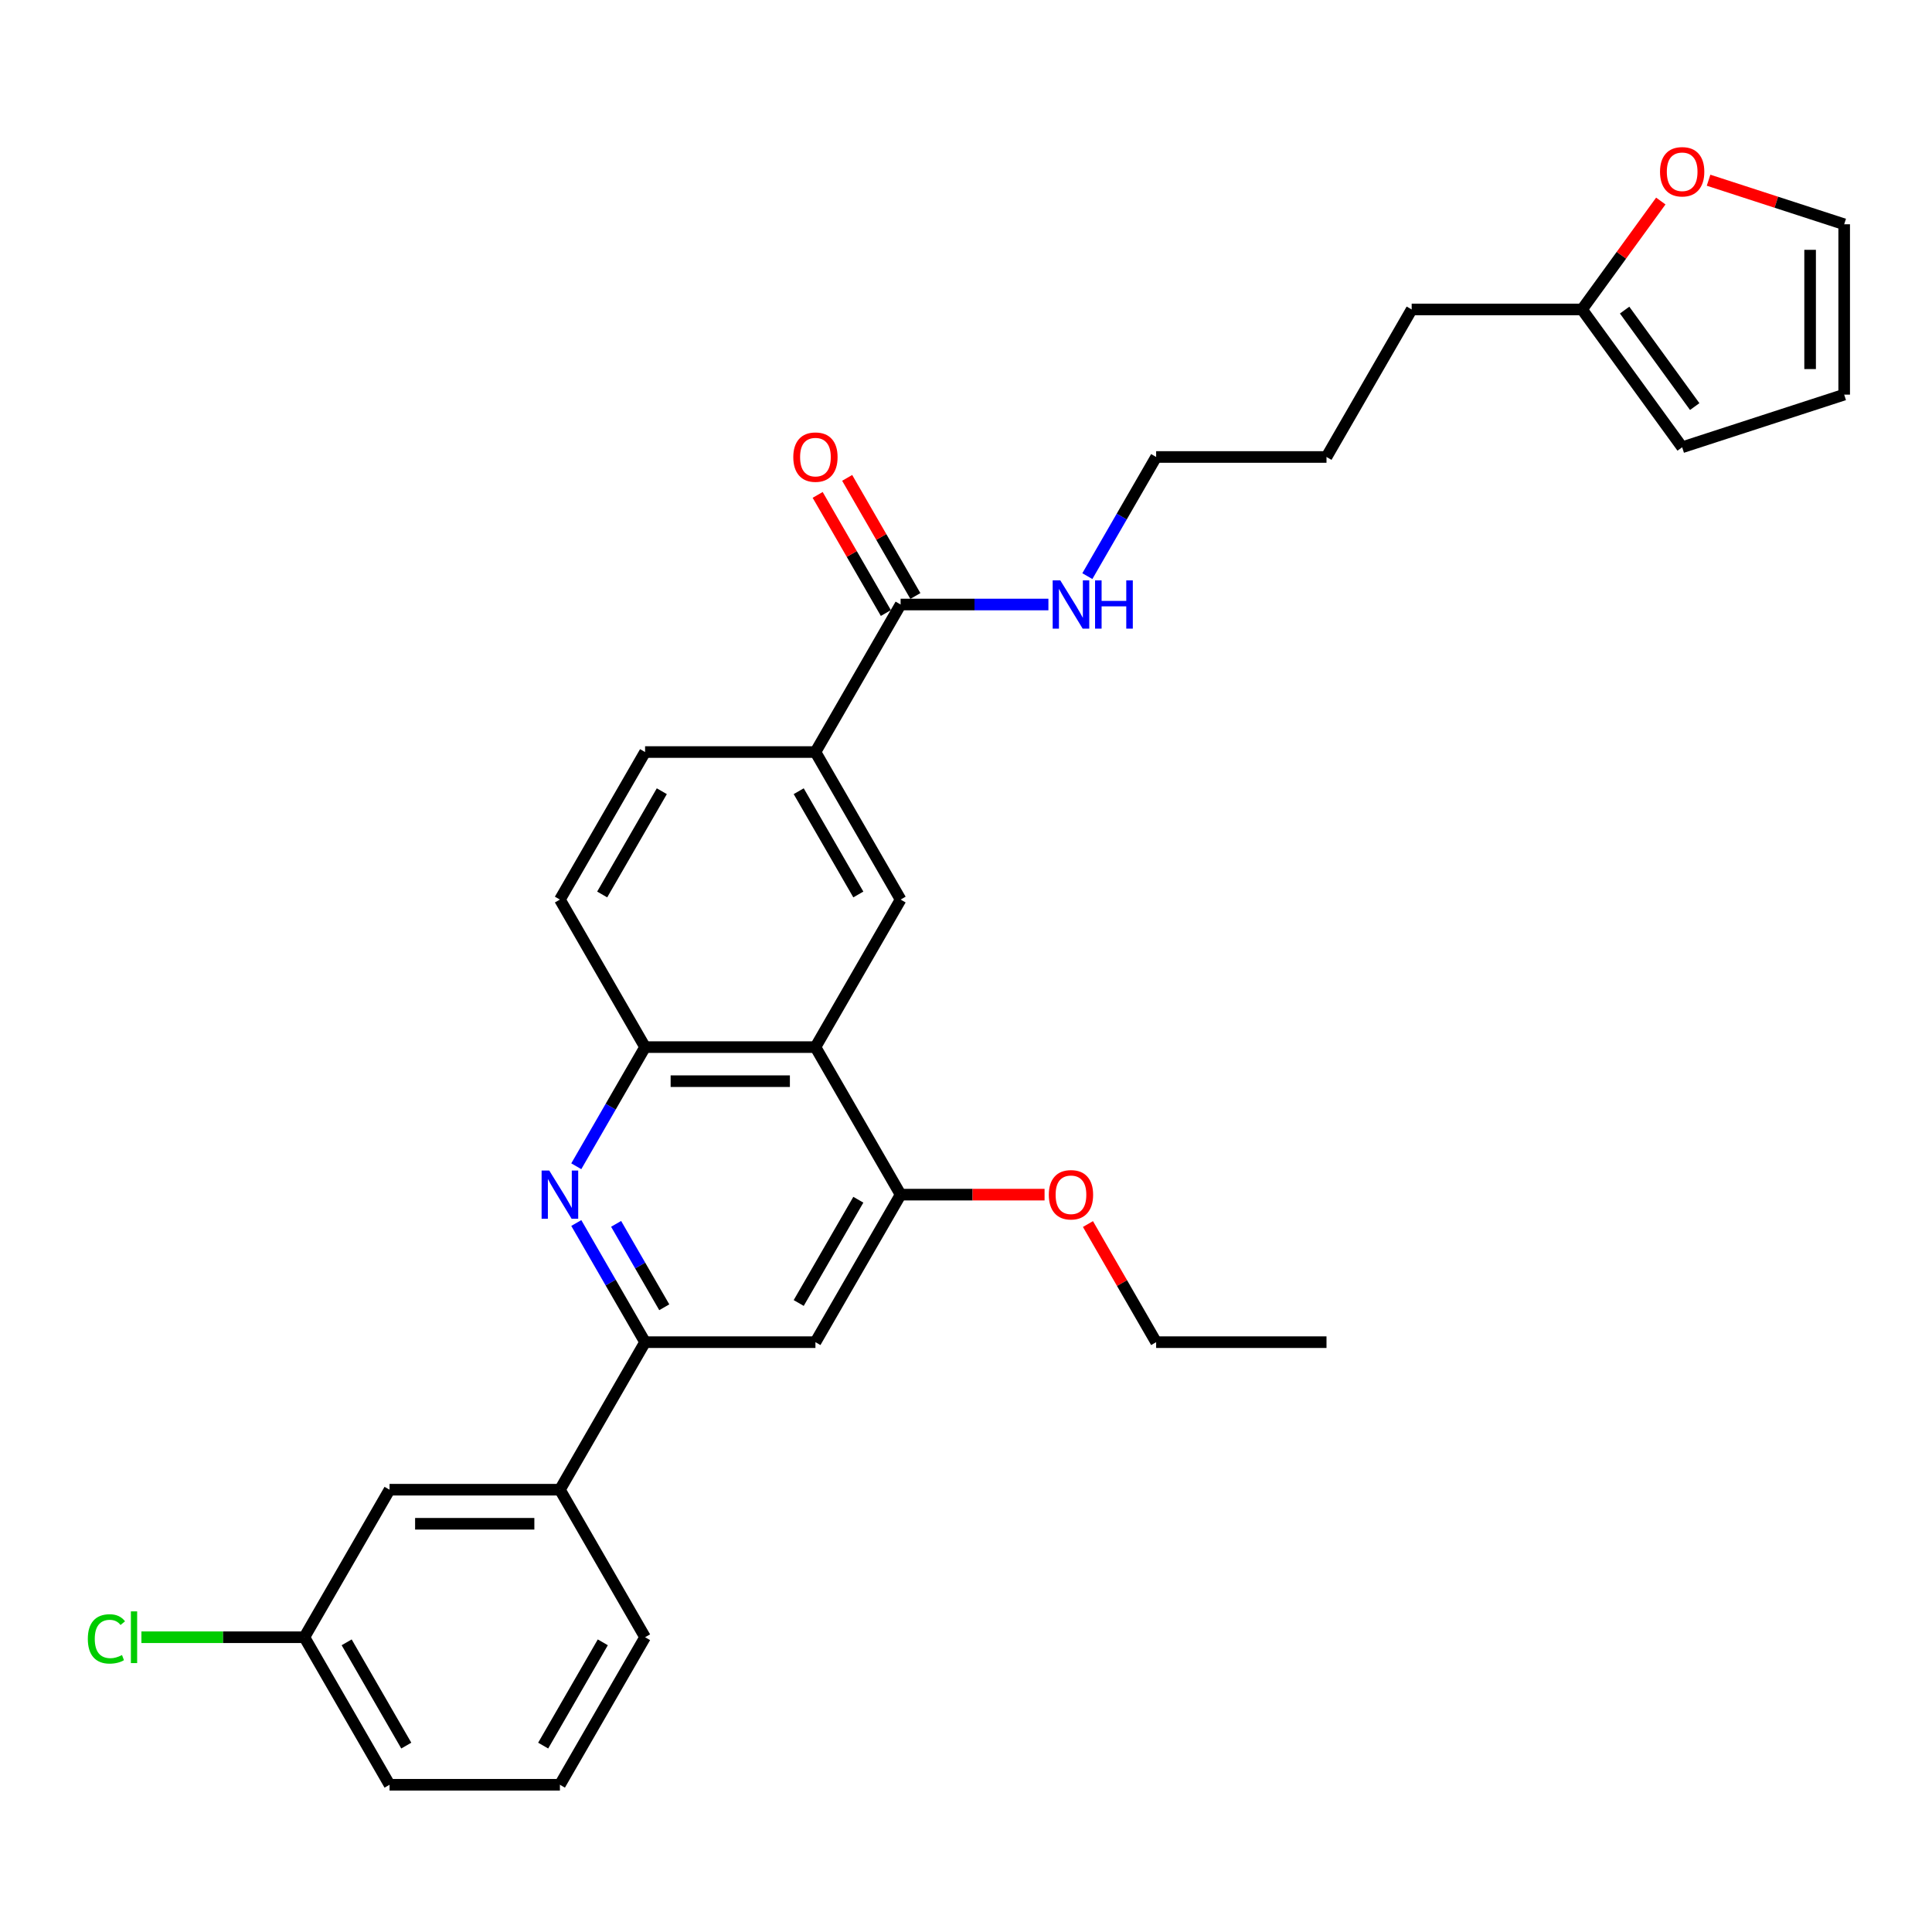 <?xml version='1.0' encoding='iso-8859-1'?>
<svg version='1.1' baseProfile='full'
              xmlns='http://www.w3.org/2000/svg'
                      xmlns:rdkit='http://www.rdkit.org/xml'
                      xmlns:xlink='http://www.w3.org/1999/xlink'
                  xml:space='preserve'
width='1000px' height='1000px' viewBox='0 0 1000 1000'>
<!-- END OF HEADER -->
<rect style='opacity:1.0;fill:#FFFFFF;stroke:none' width='1000' height='1000' x='0' y='0'> </rect>
<path class='bond-1' d='M 298.287,633.033 L 316.09,663.869' style='fill:none;fill-rule:evenodd;stroke:#0000FF;stroke-width:6px;stroke-linecap:butt;stroke-linejoin:miter;stroke-opacity:1' />
<path class='bond-1' d='M 316.09,663.869 L 333.894,694.705' style='fill:none;fill-rule:evenodd;stroke:#000000;stroke-width:6px;stroke-linecap:butt;stroke-linejoin:miter;stroke-opacity:1' />
<path class='bond-1' d='M 318.901,633.466 L 331.363,655.052' style='fill:none;fill-rule:evenodd;stroke:#0000FF;stroke-width:6px;stroke-linecap:butt;stroke-linejoin:miter;stroke-opacity:1' />
<path class='bond-1' d='M 331.363,655.052 L 343.825,676.637' style='fill:none;fill-rule:evenodd;stroke:#000000;stroke-width:6px;stroke-linecap:butt;stroke-linejoin:miter;stroke-opacity:1' />
<path class='bond-2' d='M 298.287,603.653 L 316.09,572.817' style='fill:none;fill-rule:evenodd;stroke:#0000FF;stroke-width:6px;stroke-linecap:butt;stroke-linejoin:miter;stroke-opacity:1' />
<path class='bond-2' d='M 316.09,572.817 L 333.894,541.981' style='fill:none;fill-rule:evenodd;stroke:#000000;stroke-width:6px;stroke-linecap:butt;stroke-linejoin:miter;stroke-opacity:1' />
<path class='bond-0' d='M 422.069,541.981 L 333.894,541.981' style='fill:none;fill-rule:evenodd;stroke:#000000;stroke-width:6px;stroke-linecap:butt;stroke-linejoin:miter;stroke-opacity:1' />
<path class='bond-0' d='M 408.843,559.616 L 347.12,559.616' style='fill:none;fill-rule:evenodd;stroke:#000000;stroke-width:6px;stroke-linecap:butt;stroke-linejoin:miter;stroke-opacity:1' />
<path class='bond-3' d='M 422.069,541.981 L 466.156,618.343' style='fill:none;fill-rule:evenodd;stroke:#000000;stroke-width:6px;stroke-linecap:butt;stroke-linejoin:miter;stroke-opacity:1' />
<path class='bond-4' d='M 422.069,541.981 L 466.156,465.619' style='fill:none;fill-rule:evenodd;stroke:#000000;stroke-width:6px;stroke-linecap:butt;stroke-linejoin:miter;stroke-opacity:1' />
<path class='bond-5' d='M 333.894,694.705 L 422.069,694.705' style='fill:none;fill-rule:evenodd;stroke:#000000;stroke-width:6px;stroke-linecap:butt;stroke-linejoin:miter;stroke-opacity:1' />
<path class='bond-8' d='M 333.894,694.705 L 289.806,771.067' style='fill:none;fill-rule:evenodd;stroke:#000000;stroke-width:6px;stroke-linecap:butt;stroke-linejoin:miter;stroke-opacity:1' />
<path class='bond-12' d='M 333.894,541.981 L 289.806,465.619' style='fill:none;fill-rule:evenodd;stroke:#000000;stroke-width:6px;stroke-linecap:butt;stroke-linejoin:miter;stroke-opacity:1' />
<path class='bond-20' d='M 466.156,618.343 L 503.411,618.343' style='fill:none;fill-rule:evenodd;stroke:#000000;stroke-width:6px;stroke-linecap:butt;stroke-linejoin:miter;stroke-opacity:1' />
<path class='bond-20' d='M 503.411,618.343 L 540.665,618.343' style='fill:none;fill-rule:evenodd;stroke:#FF0000;stroke-width:6px;stroke-linecap:butt;stroke-linejoin:miter;stroke-opacity:1' />
<path class='bond-30' d='M 466.156,618.343 L 422.069,694.705' style='fill:none;fill-rule:evenodd;stroke:#000000;stroke-width:6px;stroke-linecap:butt;stroke-linejoin:miter;stroke-opacity:1' />
<path class='bond-30' d='M 444.271,620.98 L 413.41,674.433' style='fill:none;fill-rule:evenodd;stroke:#000000;stroke-width:6px;stroke-linecap:butt;stroke-linejoin:miter;stroke-opacity:1' />
<path class='bond-31' d='M 466.156,465.619 L 422.069,389.257' style='fill:none;fill-rule:evenodd;stroke:#000000;stroke-width:6px;stroke-linecap:butt;stroke-linejoin:miter;stroke-opacity:1' />
<path class='bond-31' d='M 444.271,462.982 L 413.41,409.529' style='fill:none;fill-rule:evenodd;stroke:#000000;stroke-width:6px;stroke-linecap:butt;stroke-linejoin:miter;stroke-opacity:1' />
<path class='bond-6' d='M 466.156,312.895 L 422.069,389.257' style='fill:none;fill-rule:evenodd;stroke:#000000;stroke-width:6px;stroke-linecap:butt;stroke-linejoin:miter;stroke-opacity:1' />
<path class='bond-13' d='M 473.793,308.486 L 456.142,277.915' style='fill:none;fill-rule:evenodd;stroke:#000000;stroke-width:6px;stroke-linecap:butt;stroke-linejoin:miter;stroke-opacity:1' />
<path class='bond-13' d='M 456.142,277.915 L 438.492,247.343' style='fill:none;fill-rule:evenodd;stroke:#FF0000;stroke-width:6px;stroke-linecap:butt;stroke-linejoin:miter;stroke-opacity:1' />
<path class='bond-13' d='M 458.52,317.304 L 440.87,286.732' style='fill:none;fill-rule:evenodd;stroke:#000000;stroke-width:6px;stroke-linecap:butt;stroke-linejoin:miter;stroke-opacity:1' />
<path class='bond-13' d='M 440.87,286.732 L 423.219,256.161' style='fill:none;fill-rule:evenodd;stroke:#FF0000;stroke-width:6px;stroke-linecap:butt;stroke-linejoin:miter;stroke-opacity:1' />
<path class='bond-18' d='M 466.156,312.895 L 504.407,312.895' style='fill:none;fill-rule:evenodd;stroke:#000000;stroke-width:6px;stroke-linecap:butt;stroke-linejoin:miter;stroke-opacity:1' />
<path class='bond-18' d='M 504.407,312.895 L 542.657,312.895' style='fill:none;fill-rule:evenodd;stroke:#0000FF;stroke-width:6px;stroke-linecap:butt;stroke-linejoin:miter;stroke-opacity:1' />
<path class='bond-7' d='M 422.069,389.257 L 333.894,389.257' style='fill:none;fill-rule:evenodd;stroke:#000000;stroke-width:6px;stroke-linecap:butt;stroke-linejoin:miter;stroke-opacity:1' />
<path class='bond-11' d='M 289.806,771.067 L 201.631,771.067' style='fill:none;fill-rule:evenodd;stroke:#000000;stroke-width:6px;stroke-linecap:butt;stroke-linejoin:miter;stroke-opacity:1' />
<path class='bond-11' d='M 276.58,788.702 L 214.857,788.702' style='fill:none;fill-rule:evenodd;stroke:#000000;stroke-width:6px;stroke-linecap:butt;stroke-linejoin:miter;stroke-opacity:1' />
<path class='bond-22' d='M 289.806,771.067 L 333.894,847.429' style='fill:none;fill-rule:evenodd;stroke:#000000;stroke-width:6px;stroke-linecap:butt;stroke-linejoin:miter;stroke-opacity:1' />
<path class='bond-9' d='M 818.858,160.171 L 730.682,160.171' style='fill:none;fill-rule:evenodd;stroke:#000000;stroke-width:6px;stroke-linecap:butt;stroke-linejoin:miter;stroke-opacity:1' />
<path class='bond-10' d='M 818.858,160.171 L 839.243,132.113' style='fill:none;fill-rule:evenodd;stroke:#000000;stroke-width:6px;stroke-linecap:butt;stroke-linejoin:miter;stroke-opacity:1' />
<path class='bond-10' d='M 839.243,132.113 L 859.628,104.055' style='fill:none;fill-rule:evenodd;stroke:#FF0000;stroke-width:6px;stroke-linecap:butt;stroke-linejoin:miter;stroke-opacity:1' />
<path class='bond-14' d='M 818.858,160.171 L 870.686,231.506' style='fill:none;fill-rule:evenodd;stroke:#000000;stroke-width:6px;stroke-linecap:butt;stroke-linejoin:miter;stroke-opacity:1' />
<path class='bond-14' d='M 840.899,160.505 L 877.179,210.44' style='fill:none;fill-rule:evenodd;stroke:#000000;stroke-width:6px;stroke-linecap:butt;stroke-linejoin:miter;stroke-opacity:1' />
<path class='bond-15' d='M 884.353,93.276 L 919.449,104.68' style='fill:none;fill-rule:evenodd;stroke:#FF0000;stroke-width:6px;stroke-linecap:butt;stroke-linejoin:miter;stroke-opacity:1' />
<path class='bond-15' d='M 919.449,104.68 L 954.545,116.083' style='fill:none;fill-rule:evenodd;stroke:#000000;stroke-width:6px;stroke-linecap:butt;stroke-linejoin:miter;stroke-opacity:1' />
<path class='bond-19' d='M 201.631,771.067 L 157.543,847.429' style='fill:none;fill-rule:evenodd;stroke:#000000;stroke-width:6px;stroke-linecap:butt;stroke-linejoin:miter;stroke-opacity:1' />
<path class='bond-16' d='M 289.806,465.619 L 333.894,389.257' style='fill:none;fill-rule:evenodd;stroke:#000000;stroke-width:6px;stroke-linecap:butt;stroke-linejoin:miter;stroke-opacity:1' />
<path class='bond-16' d='M 311.691,462.982 L 342.553,409.529' style='fill:none;fill-rule:evenodd;stroke:#000000;stroke-width:6px;stroke-linecap:butt;stroke-linejoin:miter;stroke-opacity:1' />
<path class='bond-17' d='M 870.686,231.506 L 954.545,204.258' style='fill:none;fill-rule:evenodd;stroke:#000000;stroke-width:6px;stroke-linecap:butt;stroke-linejoin:miter;stroke-opacity:1' />
<path class='bond-33' d='M 954.545,116.083 L 954.545,204.258' style='fill:none;fill-rule:evenodd;stroke:#000000;stroke-width:6px;stroke-linecap:butt;stroke-linejoin:miter;stroke-opacity:1' />
<path class='bond-33' d='M 936.91,129.309 L 936.91,191.032' style='fill:none;fill-rule:evenodd;stroke:#000000;stroke-width:6px;stroke-linecap:butt;stroke-linejoin:miter;stroke-opacity:1' />
<path class='bond-25' d='M 562.813,298.205 L 580.616,267.369' style='fill:none;fill-rule:evenodd;stroke:#0000FF;stroke-width:6px;stroke-linecap:butt;stroke-linejoin:miter;stroke-opacity:1' />
<path class='bond-25' d='M 580.616,267.369 L 598.419,236.533' style='fill:none;fill-rule:evenodd;stroke:#000000;stroke-width:6px;stroke-linecap:butt;stroke-linejoin:miter;stroke-opacity:1' />
<path class='bond-21' d='M 157.543,847.429 L 115.369,847.429' style='fill:none;fill-rule:evenodd;stroke:#000000;stroke-width:6px;stroke-linecap:butt;stroke-linejoin:miter;stroke-opacity:1' />
<path class='bond-21' d='M 115.369,847.429 L 73.195,847.429' style='fill:none;fill-rule:evenodd;stroke:#00CC00;stroke-width:6px;stroke-linecap:butt;stroke-linejoin:miter;stroke-opacity:1' />
<path class='bond-32' d='M 157.543,847.429 L 201.631,923.791' style='fill:none;fill-rule:evenodd;stroke:#000000;stroke-width:6px;stroke-linecap:butt;stroke-linejoin:miter;stroke-opacity:1' />
<path class='bond-32' d='M 179.429,850.066 L 210.29,903.519' style='fill:none;fill-rule:evenodd;stroke:#000000;stroke-width:6px;stroke-linecap:butt;stroke-linejoin:miter;stroke-opacity:1' />
<path class='bond-27' d='M 563.118,633.562 L 580.769,664.134' style='fill:none;fill-rule:evenodd;stroke:#FF0000;stroke-width:6px;stroke-linecap:butt;stroke-linejoin:miter;stroke-opacity:1' />
<path class='bond-27' d='M 580.769,664.134 L 598.419,694.705' style='fill:none;fill-rule:evenodd;stroke:#000000;stroke-width:6px;stroke-linecap:butt;stroke-linejoin:miter;stroke-opacity:1' />
<path class='bond-23' d='M 333.894,847.429 L 289.806,923.791' style='fill:none;fill-rule:evenodd;stroke:#000000;stroke-width:6px;stroke-linecap:butt;stroke-linejoin:miter;stroke-opacity:1' />
<path class='bond-23' d='M 312.008,850.066 L 281.147,903.519' style='fill:none;fill-rule:evenodd;stroke:#000000;stroke-width:6px;stroke-linecap:butt;stroke-linejoin:miter;stroke-opacity:1' />
<path class='bond-26' d='M 289.806,923.791 L 201.631,923.791' style='fill:none;fill-rule:evenodd;stroke:#000000;stroke-width:6px;stroke-linecap:butt;stroke-linejoin:miter;stroke-opacity:1' />
<path class='bond-24' d='M 730.682,160.171 L 686.595,236.533' style='fill:none;fill-rule:evenodd;stroke:#000000;stroke-width:6px;stroke-linecap:butt;stroke-linejoin:miter;stroke-opacity:1' />
<path class='bond-28' d='M 598.419,236.533 L 686.595,236.533' style='fill:none;fill-rule:evenodd;stroke:#000000;stroke-width:6px;stroke-linecap:butt;stroke-linejoin:miter;stroke-opacity:1' />
<path class='bond-29' d='M 598.419,694.705 L 686.595,694.705' style='fill:none;fill-rule:evenodd;stroke:#000000;stroke-width:6px;stroke-linecap:butt;stroke-linejoin:miter;stroke-opacity:1' />
<path  class='atom-0' d='M 284.286 605.857
L 292.469 619.084
Q 293.28 620.389, 294.585 622.752
Q 295.89 625.115, 295.961 625.256
L 295.961 605.857
L 299.276 605.857
L 299.276 630.829
L 295.855 630.829
L 287.072 616.368
Q 286.05 614.675, 284.956 612.735
Q 283.898 610.795, 283.581 610.196
L 283.581 630.829
L 280.336 630.829
L 280.336 605.857
L 284.286 605.857
' fill='#0000FF'/>
<path  class='atom-11' d='M 859.223 88.906
Q 859.223 82.91, 862.186 79.559
Q 865.148 76.209, 870.686 76.209
Q 876.223 76.209, 879.186 79.559
Q 882.149 82.91, 882.149 88.906
Q 882.149 94.972, 879.151 98.429
Q 876.153 101.85, 870.686 101.85
Q 865.184 101.85, 862.186 98.429
Q 859.223 95.008, 859.223 88.906
M 870.686 99.029
Q 874.495 99.029, 876.541 96.489
Q 878.622 93.914, 878.622 88.906
Q 878.622 84.004, 876.541 81.535
Q 874.495 79.03, 870.686 79.03
Q 866.877 79.03, 864.796 81.499
Q 862.75 83.968, 862.75 88.906
Q 862.75 93.95, 864.796 96.489
Q 866.877 99.029, 870.686 99.029
' fill='#FF0000'/>
<path  class='atom-14' d='M 410.606 236.603
Q 410.606 230.607, 413.569 227.257
Q 416.531 223.906, 422.069 223.906
Q 427.606 223.906, 430.569 227.257
Q 433.532 230.607, 433.532 236.603
Q 433.532 242.67, 430.534 246.126
Q 427.536 249.548, 422.069 249.548
Q 416.567 249.548, 413.569 246.126
Q 410.606 242.705, 410.606 236.603
M 422.069 246.726
Q 425.878 246.726, 427.924 244.186
Q 430.005 241.612, 430.005 236.603
Q 430.005 231.701, 427.924 229.232
Q 425.878 226.728, 422.069 226.728
Q 418.26 226.728, 416.179 229.197
Q 414.133 231.666, 414.133 236.603
Q 414.133 241.647, 416.179 244.186
Q 418.26 246.726, 422.069 246.726
' fill='#FF0000'/>
<path  class='atom-19' d='M 548.812 300.409
L 556.995 313.636
Q 557.806 314.941, 559.111 317.304
Q 560.416 319.667, 560.486 319.808
L 560.486 300.409
L 563.802 300.409
L 563.802 325.381
L 560.381 325.381
L 551.598 310.92
Q 550.576 309.227, 549.482 307.287
Q 548.424 305.347, 548.107 304.747
L 548.107 325.381
L 544.862 325.381
L 544.862 300.409
L 548.812 300.409
' fill='#0000FF'/>
<path  class='atom-19' d='M 566.8 300.409
L 570.186 300.409
L 570.186 311.026
L 582.953 311.026
L 582.953 300.409
L 586.339 300.409
L 586.339 325.381
L 582.953 325.381
L 582.953 313.847
L 570.186 313.847
L 570.186 325.381
L 566.8 325.381
L 566.8 300.409
' fill='#0000FF'/>
<path  class='atom-21' d='M 542.869 618.414
Q 542.869 612.418, 545.832 609.067
Q 548.794 605.716, 554.332 605.716
Q 559.869 605.716, 562.832 609.067
Q 565.795 612.418, 565.795 618.414
Q 565.795 624.48, 562.797 627.937
Q 559.799 631.358, 554.332 631.358
Q 548.83 631.358, 545.832 627.937
Q 542.869 624.515, 542.869 618.414
M 554.332 628.536
Q 558.141 628.536, 560.187 625.997
Q 562.268 623.422, 562.268 618.414
Q 562.268 613.511, 560.187 611.042
Q 558.141 608.538, 554.332 608.538
Q 550.523 608.538, 548.442 611.007
Q 546.396 613.476, 546.396 618.414
Q 546.396 623.457, 548.442 625.997
Q 550.523 628.536, 554.332 628.536
' fill='#FF0000'/>
<path  class='atom-22' d='M 45.455 848.293
Q 45.455 842.086, 48.347 838.841
Q 51.274 835.561, 56.812 835.561
Q 61.961 835.561, 64.712 839.194
L 62.384 841.098
Q 60.374 838.453, 56.812 838.453
Q 53.038 838.453, 51.027 840.992
Q 49.052 843.497, 49.052 848.293
Q 49.052 853.231, 51.098 855.771
Q 53.179 858.31, 57.2 858.31
Q 59.951 858.31, 63.16 856.652
L 64.148 859.298
Q 62.843 860.144, 60.868 860.638
Q 58.892 861.132, 56.706 861.132
Q 51.274 861.132, 48.347 857.816
Q 45.455 854.501, 45.455 848.293
' fill='#00CC00'/>
<path  class='atom-22' d='M 67.745 834.044
L 70.99 834.044
L 70.99 860.814
L 67.745 860.814
L 67.745 834.044
' fill='#00CC00'/>
</svg>
